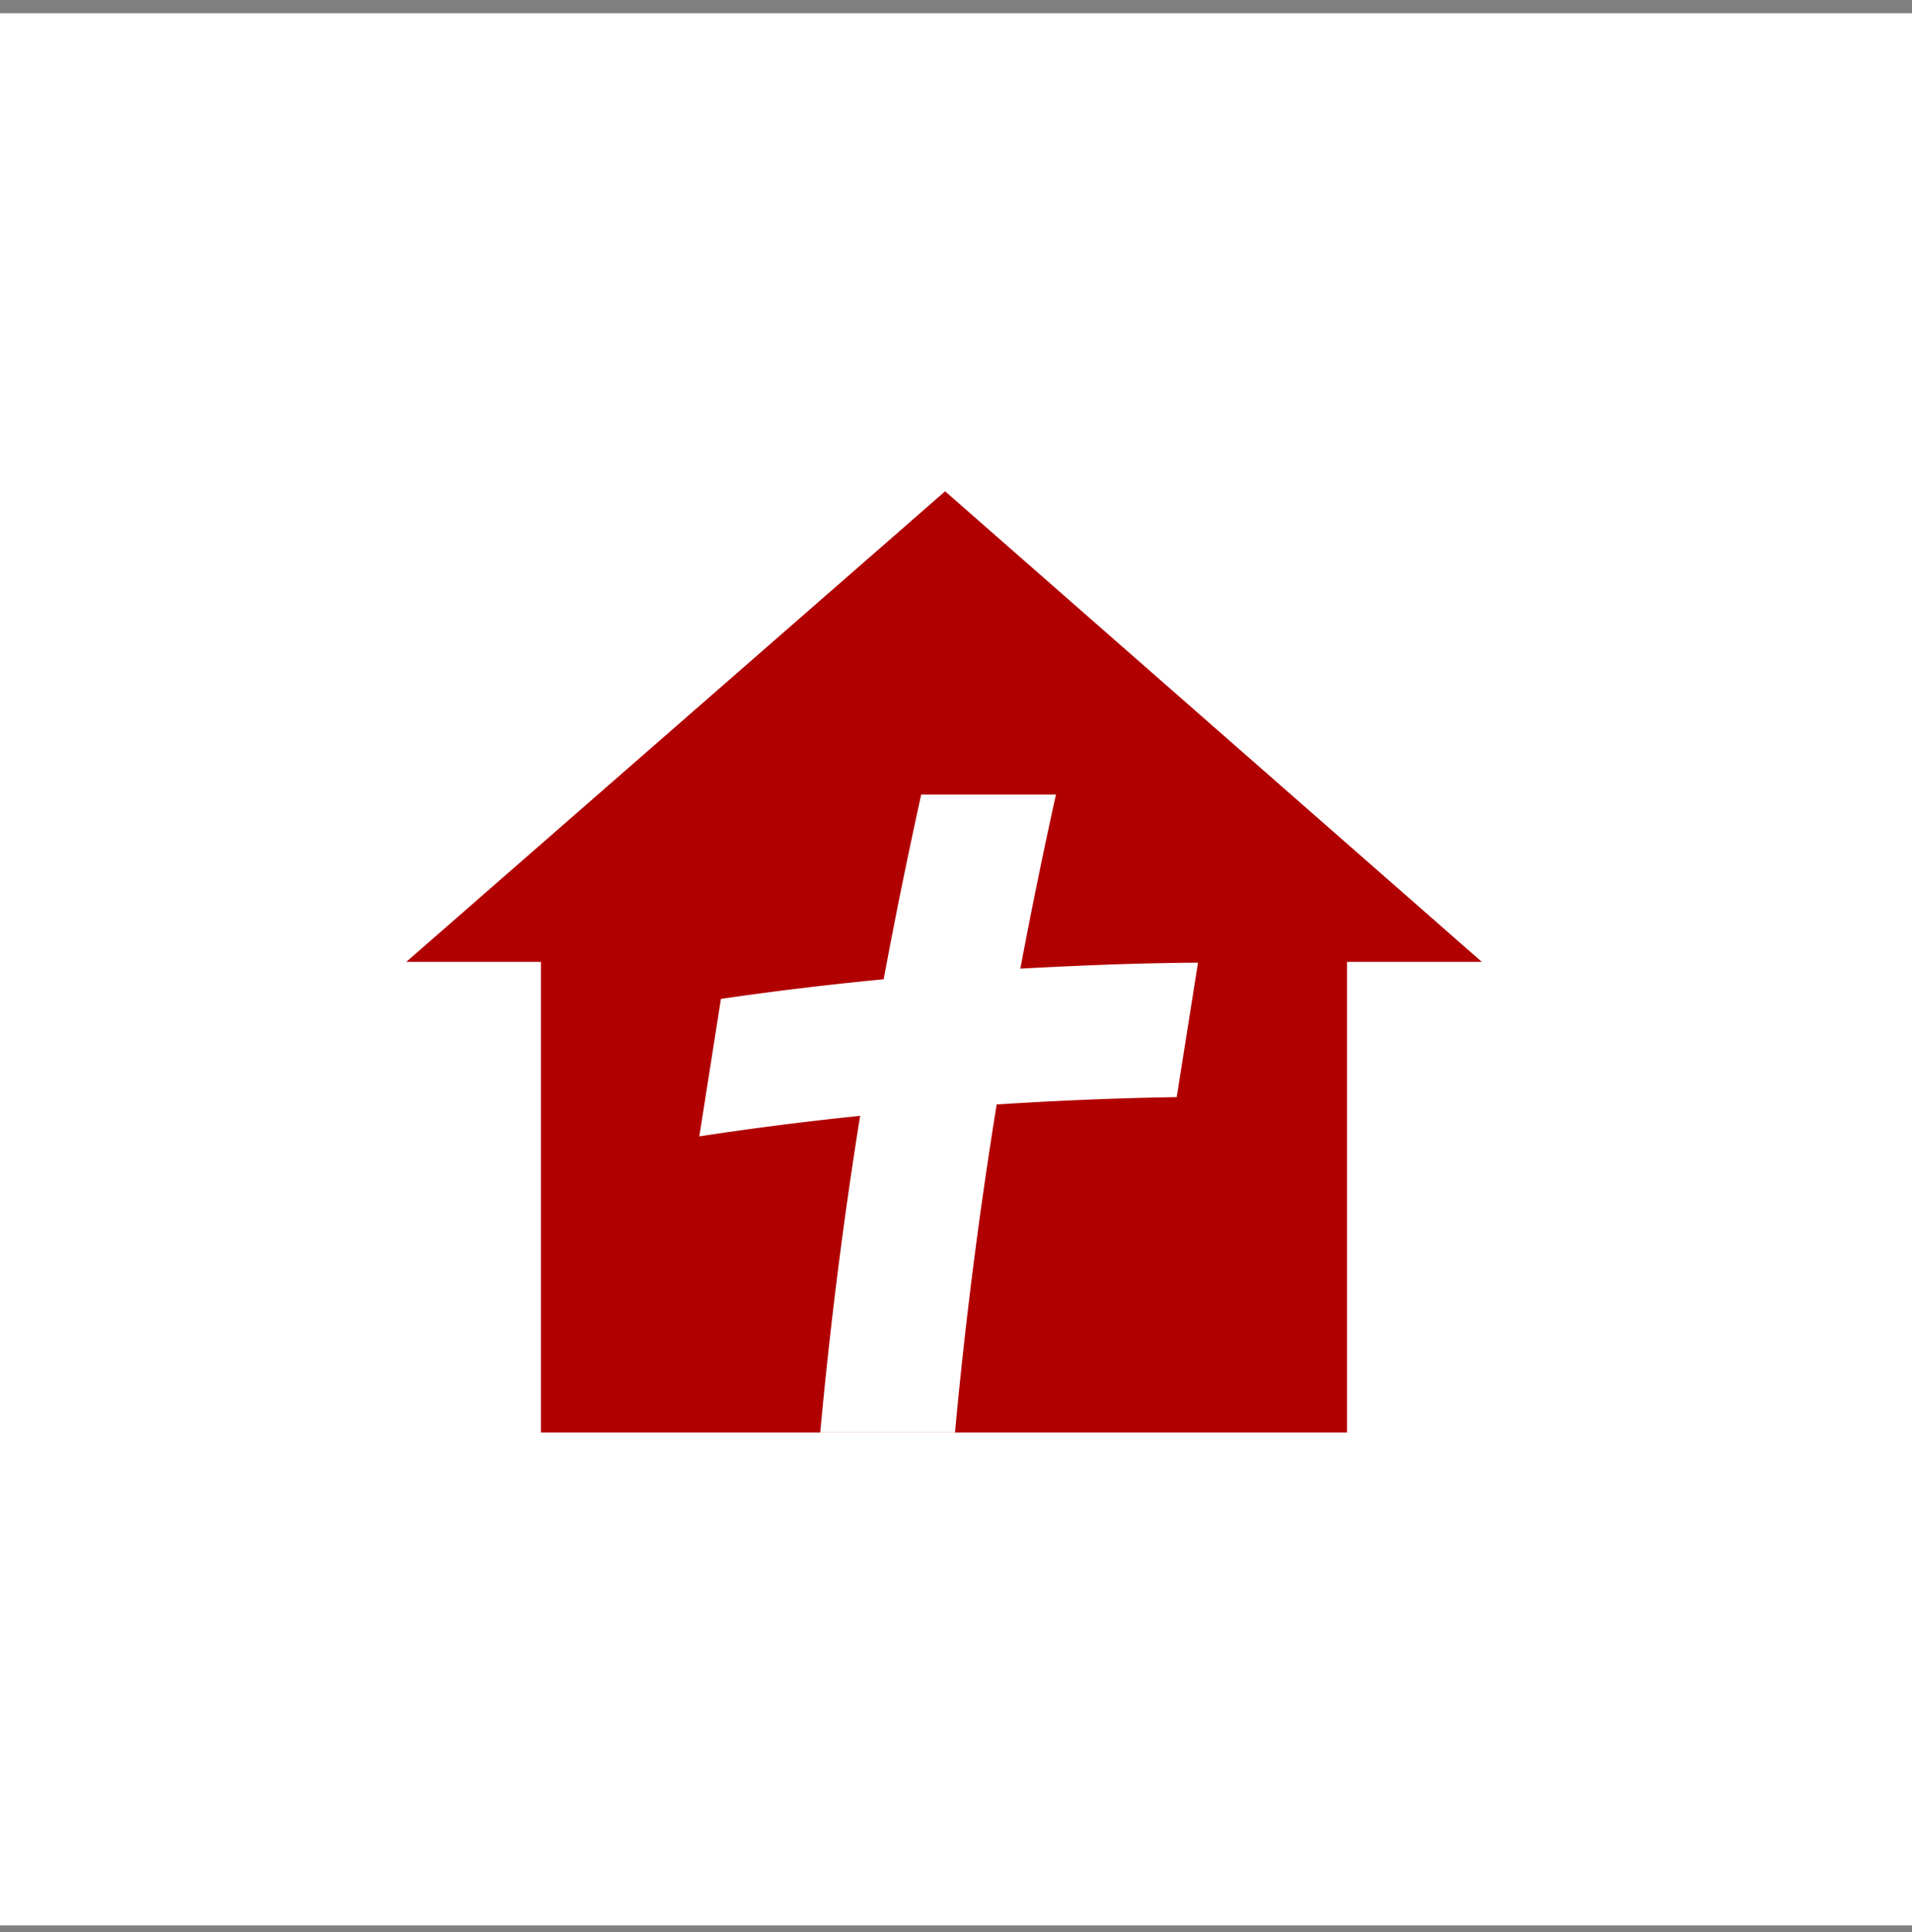<svg width="96" height="97" viewBox="0 0 96 97" fill="none" xmlns="http://www.w3.org/2000/svg"><rect x="0" y="0" width="96" height="97" fill="#808080" stroke="none"/><path fill="#fff" d="M0 .667h96v96H0z"/><path fill-rule="evenodd" clip-rule="evenodd" d="M47.453 24.668 20.4 48.291h6.76v23.626h40.474V48.291H74.4L47.453 24.667Z" fill="#B10000"/><path fill-rule="evenodd" clip-rule="evenodd" d="M41.184 71.917h6.766a242.008 242.008 0 0 1 2.093-16.465c1.282-.084 2.575-.156 3.878-.212 1.74-.079 3.459-.13 5.16-.157l1.07-6.752c-2.049.017-4.125.073-6.23.168-.9.04-1.796.084-2.691.134a279.51 279.51 0 0 1 1.79-8.744h-6.766a287.7 287.7 0 0 0-1.886 9.276c-2.803.27-5.535.6-8.17.986l-1.086 6.902c2.602-.397 5.294-.744 8.075-1.03a237.292 237.292 0 0 0-2.003 15.894Z" fill="#fff"/></svg>